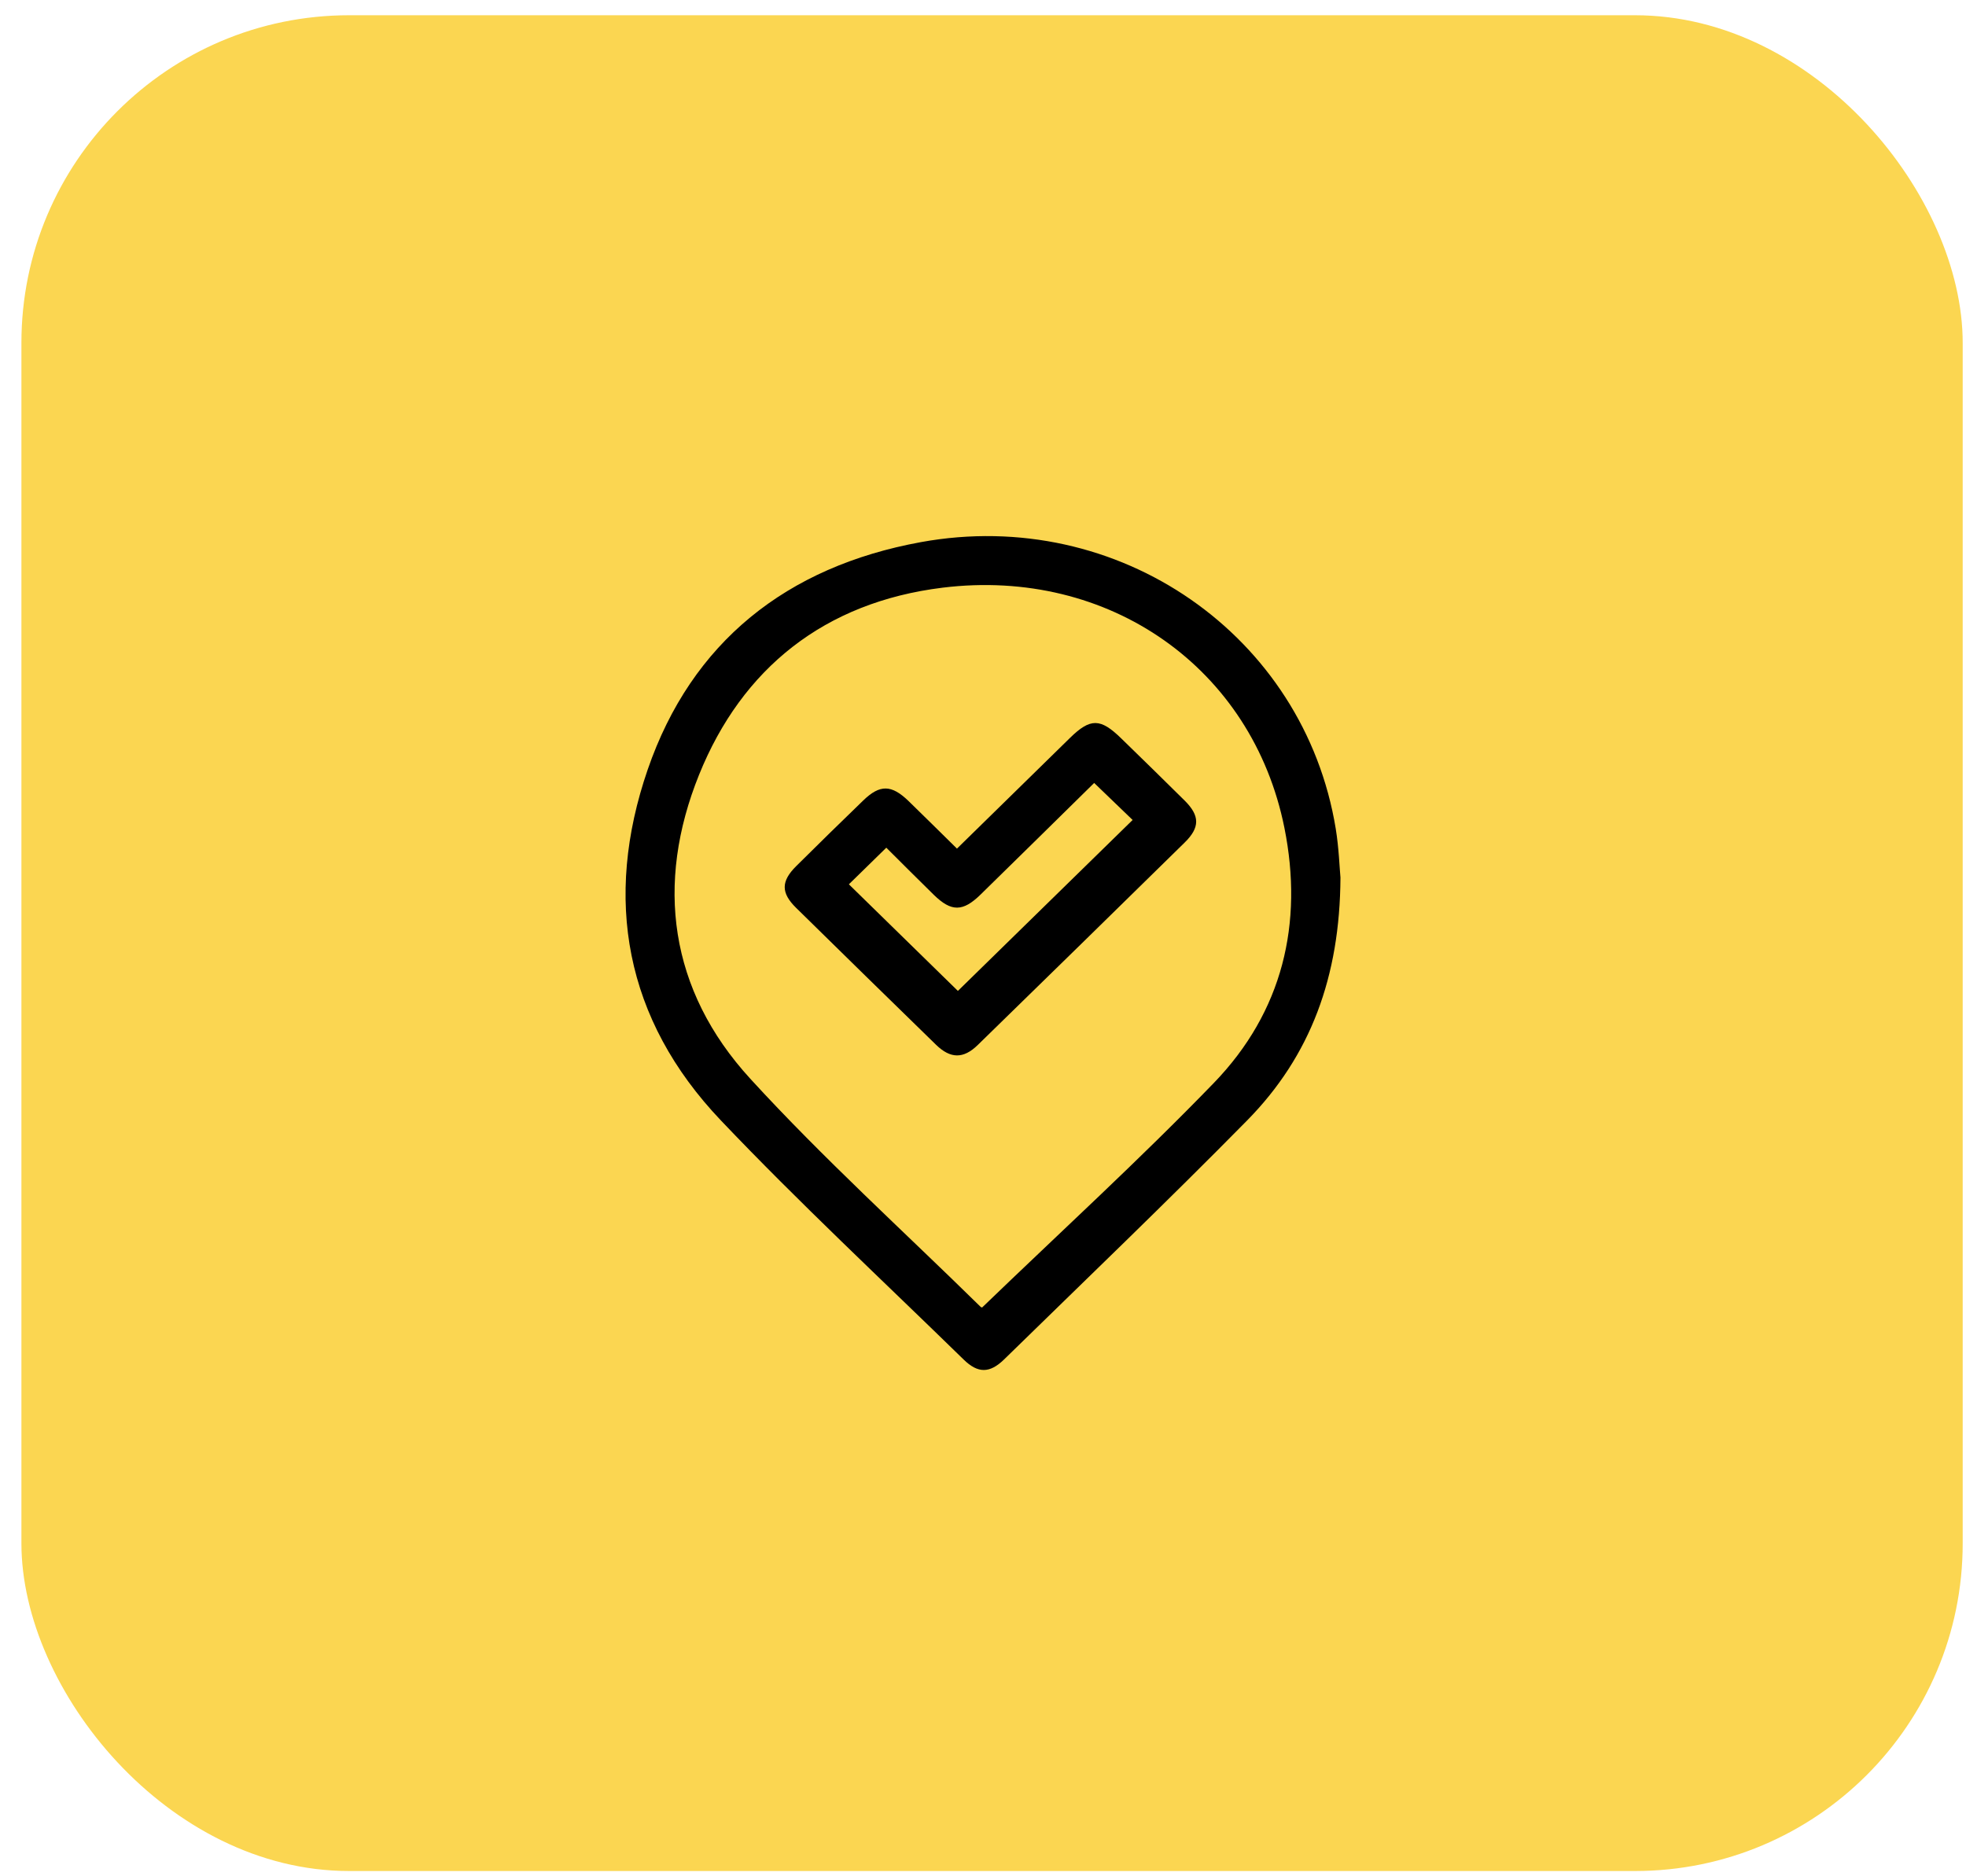<svg xmlns="http://www.w3.org/2000/svg" width="66" height="63" viewBox="0 0 66 63" fill="none"><rect x="0.719" y="0.512" width="65.17" height="62.311" rx="11" fill="#FBD651"></rect><g clip-path="url(#clip0_212_33179)"><path d="M45 29.466C44.983 32.795 43.998 35.456 41.865 37.623C39.191 40.339 36.436 42.979 33.709 45.645C33.225 46.117 32.83 46.118 32.351 45.65C29.623 42.986 26.827 40.382 24.202 37.622C20.971 34.226 20.252 30.174 21.744 25.839C23.217 21.559 26.41 19.025 30.915 18.203C37.556 16.992 43.782 21.336 44.842 27.827C44.947 28.472 44.969 29.13 45 29.465V29.466ZM32.971 43.901C35.599 41.367 38.254 38.942 40.747 36.365C43.064 33.97 43.761 31.002 43.119 27.799C42.044 22.434 37.239 19.046 31.646 19.732C27.683 20.219 24.911 22.44 23.469 26.012C21.993 29.669 22.463 33.245 25.188 36.221C27.63 38.889 30.329 41.334 32.916 43.876C32.939 43.899 32.982 43.904 32.969 43.899L32.971 43.901Z" fill="black"></path><path d="M32.126 28.494C33.423 27.223 34.67 25.999 35.919 24.778C36.606 24.106 36.941 24.11 37.641 24.794C38.353 25.489 39.066 26.181 39.771 26.882C40.284 27.392 40.285 27.784 39.771 28.289C37.459 30.559 35.144 32.826 32.824 35.088C32.343 35.557 31.91 35.553 31.424 35.081C29.855 33.552 28.289 32.02 26.727 30.484C26.213 29.979 26.217 29.589 26.732 29.079C27.476 28.339 28.227 27.606 28.981 26.876C29.541 26.335 29.927 26.342 30.502 26.898C31.03 27.41 31.55 27.928 32.126 28.494ZM28.497 29.692C29.763 30.931 30.992 32.133 32.157 33.272C34.074 31.397 36.043 29.47 38.023 27.532C37.629 27.153 37.195 26.735 36.732 26.289C35.462 27.538 34.192 28.791 32.916 30.039C32.322 30.619 31.938 30.62 31.352 30.049C30.817 29.527 30.29 28.995 29.754 28.463C29.282 28.925 28.862 29.335 28.497 29.693V29.692Z" fill="black"></path></g><defs><clipPath id="clip0_212_33179"><rect width="24" height="28" fill="white" transform="translate(21 18)"></rect></clipPath></defs></svg>